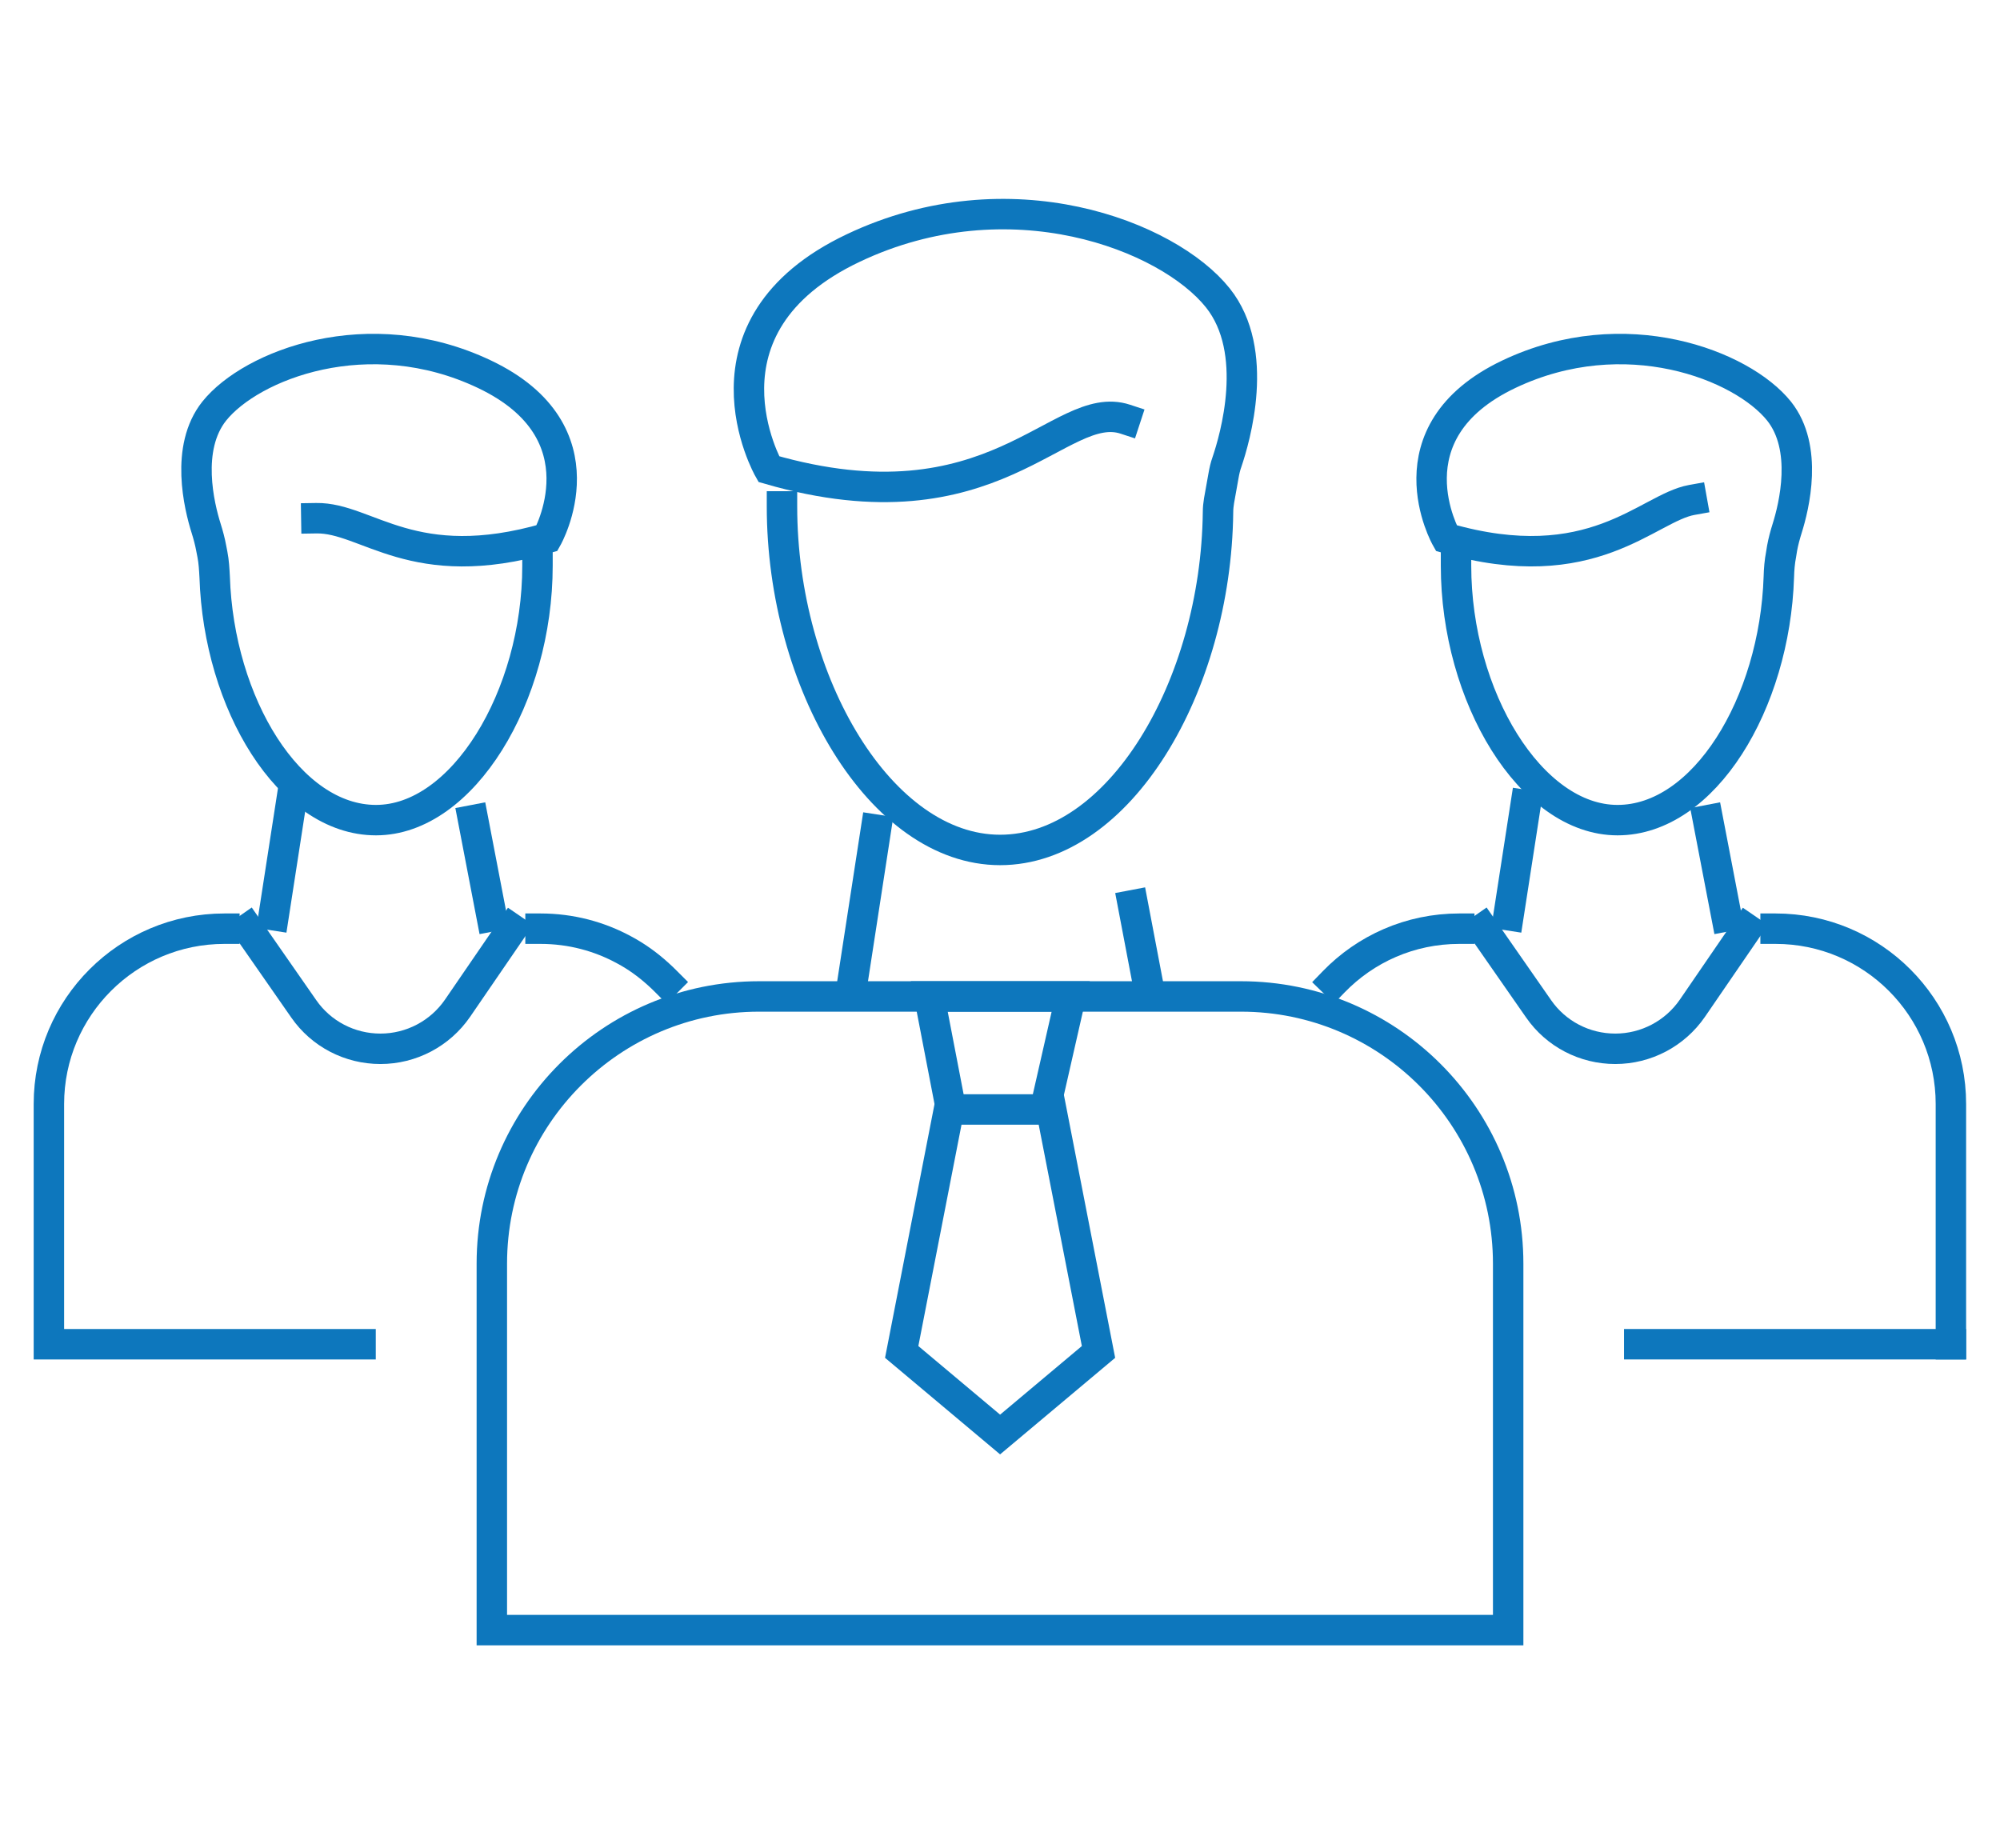 <?xml version="1.0" encoding="UTF-8"?>
<svg id="Layer_4" data-name="Layer 4" xmlns="http://www.w3.org/2000/svg" viewBox="0 0 98.57 91.07">
  <defs>
    <style>
      .cls-1 {
        fill: none;
        stroke: #0d77bd;
        stroke-linecap: square;
        stroke-miterlimit: 10;
        stroke-width: 1.5px;
      }
    </style>
  </defs>
  <g id="_9" data-name="9">
    <path class="cls-1" d="M15.59,25.54c2.51-.04,4.76,2.89,11.37,.98,0,0,2.96-5.21-3.09-8.08-5.71-2.71-11.49-.45-13.31,1.82-1.45,1.82-.74,4.7-.4,5.78,.1,.32,.19,.65,.25,.98l.06,.31c.07,.36,.09,.73,.11,1.1,.2,6.24,3.68,11.99,7.95,11.99s7.96-6.09,7.96-12.54"/>
    <path class="cls-1" d="M26.64,45.77c1.5,0,2.9,.38,4.13,1.05,.6,.32,1.15,.72,1.65,1.17,.15,.13,.29,.27,.43,.41"/>
    <path class="cls-1" d="M11.06,45.77c-4.77,0-8.65,3.87-8.65,8.64v11.84h15.36"/>
    <g>
      <line class="cls-1" x1="23.32" y1="40.42" x2="24.23" y2="45.16"/>
      <line class="cls-1" x1="13.49" y1="45.11" x2="14.33" y2="39.68"/>
    </g>
    <path class="cls-1" d="M12.22,45.77l2.75,3.95c.86,1.24,2.27,1.97,3.78,1.97h0c1.52,0,2.94-.75,3.8-2l2.68-3.91"/>
    <g>
      <path class="cls-1" d="M83.38,24.64c-2.18,.39-4.89,3.96-12.1,1.88,0,0-2.96-5.21,3.09-8.08,5.71-2.71,11.49-.45,13.31,1.82,1.45,1.82,.74,4.7,.4,5.78-.1,.32-.19,.65-.25,.98l-.05,.31c-.07,.36-.1,.73-.11,1.1-.2,6.24-3.68,11.99-7.95,11.99s-7.96-6.09-7.96-12.54"/>
      <path class="cls-1" d="M87.51,45.77c4.77,0,8.64,3.87,8.64,8.64v11.84"/>
      <path class="cls-1" d="M65.73,48.39c1.57-1.62,3.76-2.62,6.19-2.62"/>
      <line class="cls-1" x1="96.15" y1="66.25" x2="80.79" y2="66.25"/>
      <g>
        <line class="cls-1" x1="84.18" y1="40.42" x2="85.09" y2="45.16"/>
        <line class="cls-1" x1="74.35" y1="45.11" x2="75.19" y2="39.68"/>
      </g>
      <path class="cls-1" d="M73.08,45.77l2.75,3.95c.86,1.24,2.27,1.97,3.78,1.97h0c1.52,0,2.94-.75,3.8-2l2.68-3.91"/>
    </g>
    <g>
      <path class="cls-1" d="M55.46,20.66c-3.26-1.07-6.44,5.68-17.57,2.46,0,0-4-7.03,4.17-10.9,7.7-3.65,15.51-.61,17.96,2.46,2.11,2.64,.84,6.94,.45,8.09-.08,.22-.13,.45-.17,.68l-.22,1.23c-.03,.18-.05,.37-.05,.56-.1,8.6-4.87,16.65-10.74,16.65s-10.75-8.22-10.75-16.93"/>
      <path class="cls-1" d="M74.33,80.34H24.24v-18.06c0-7.27,5.9-13.17,13.17-13.17h23.75c7.27,0,13.17,5.9,13.17,13.17v17.66"/>
      <polyline class="cls-1" points="51.6 54.25 52.77 49.11 45.8 49.11 46.79 54.25"/>
      <polygon class="cls-1" points="54.14 66.63 51.81 54.68 46.77 54.68 44.44 66.63 49.29 70.7 54.14 66.63"/>
      <g>
        <line class="cls-1" x1="55.84" y1="44.61" x2="56.54" y2="48.29"/>
        <line class="cls-1" x1="42.04" y1="48.23" x2="43.17" y2="40.89"/>
      </g>
    </g>
  </g>
</svg>
